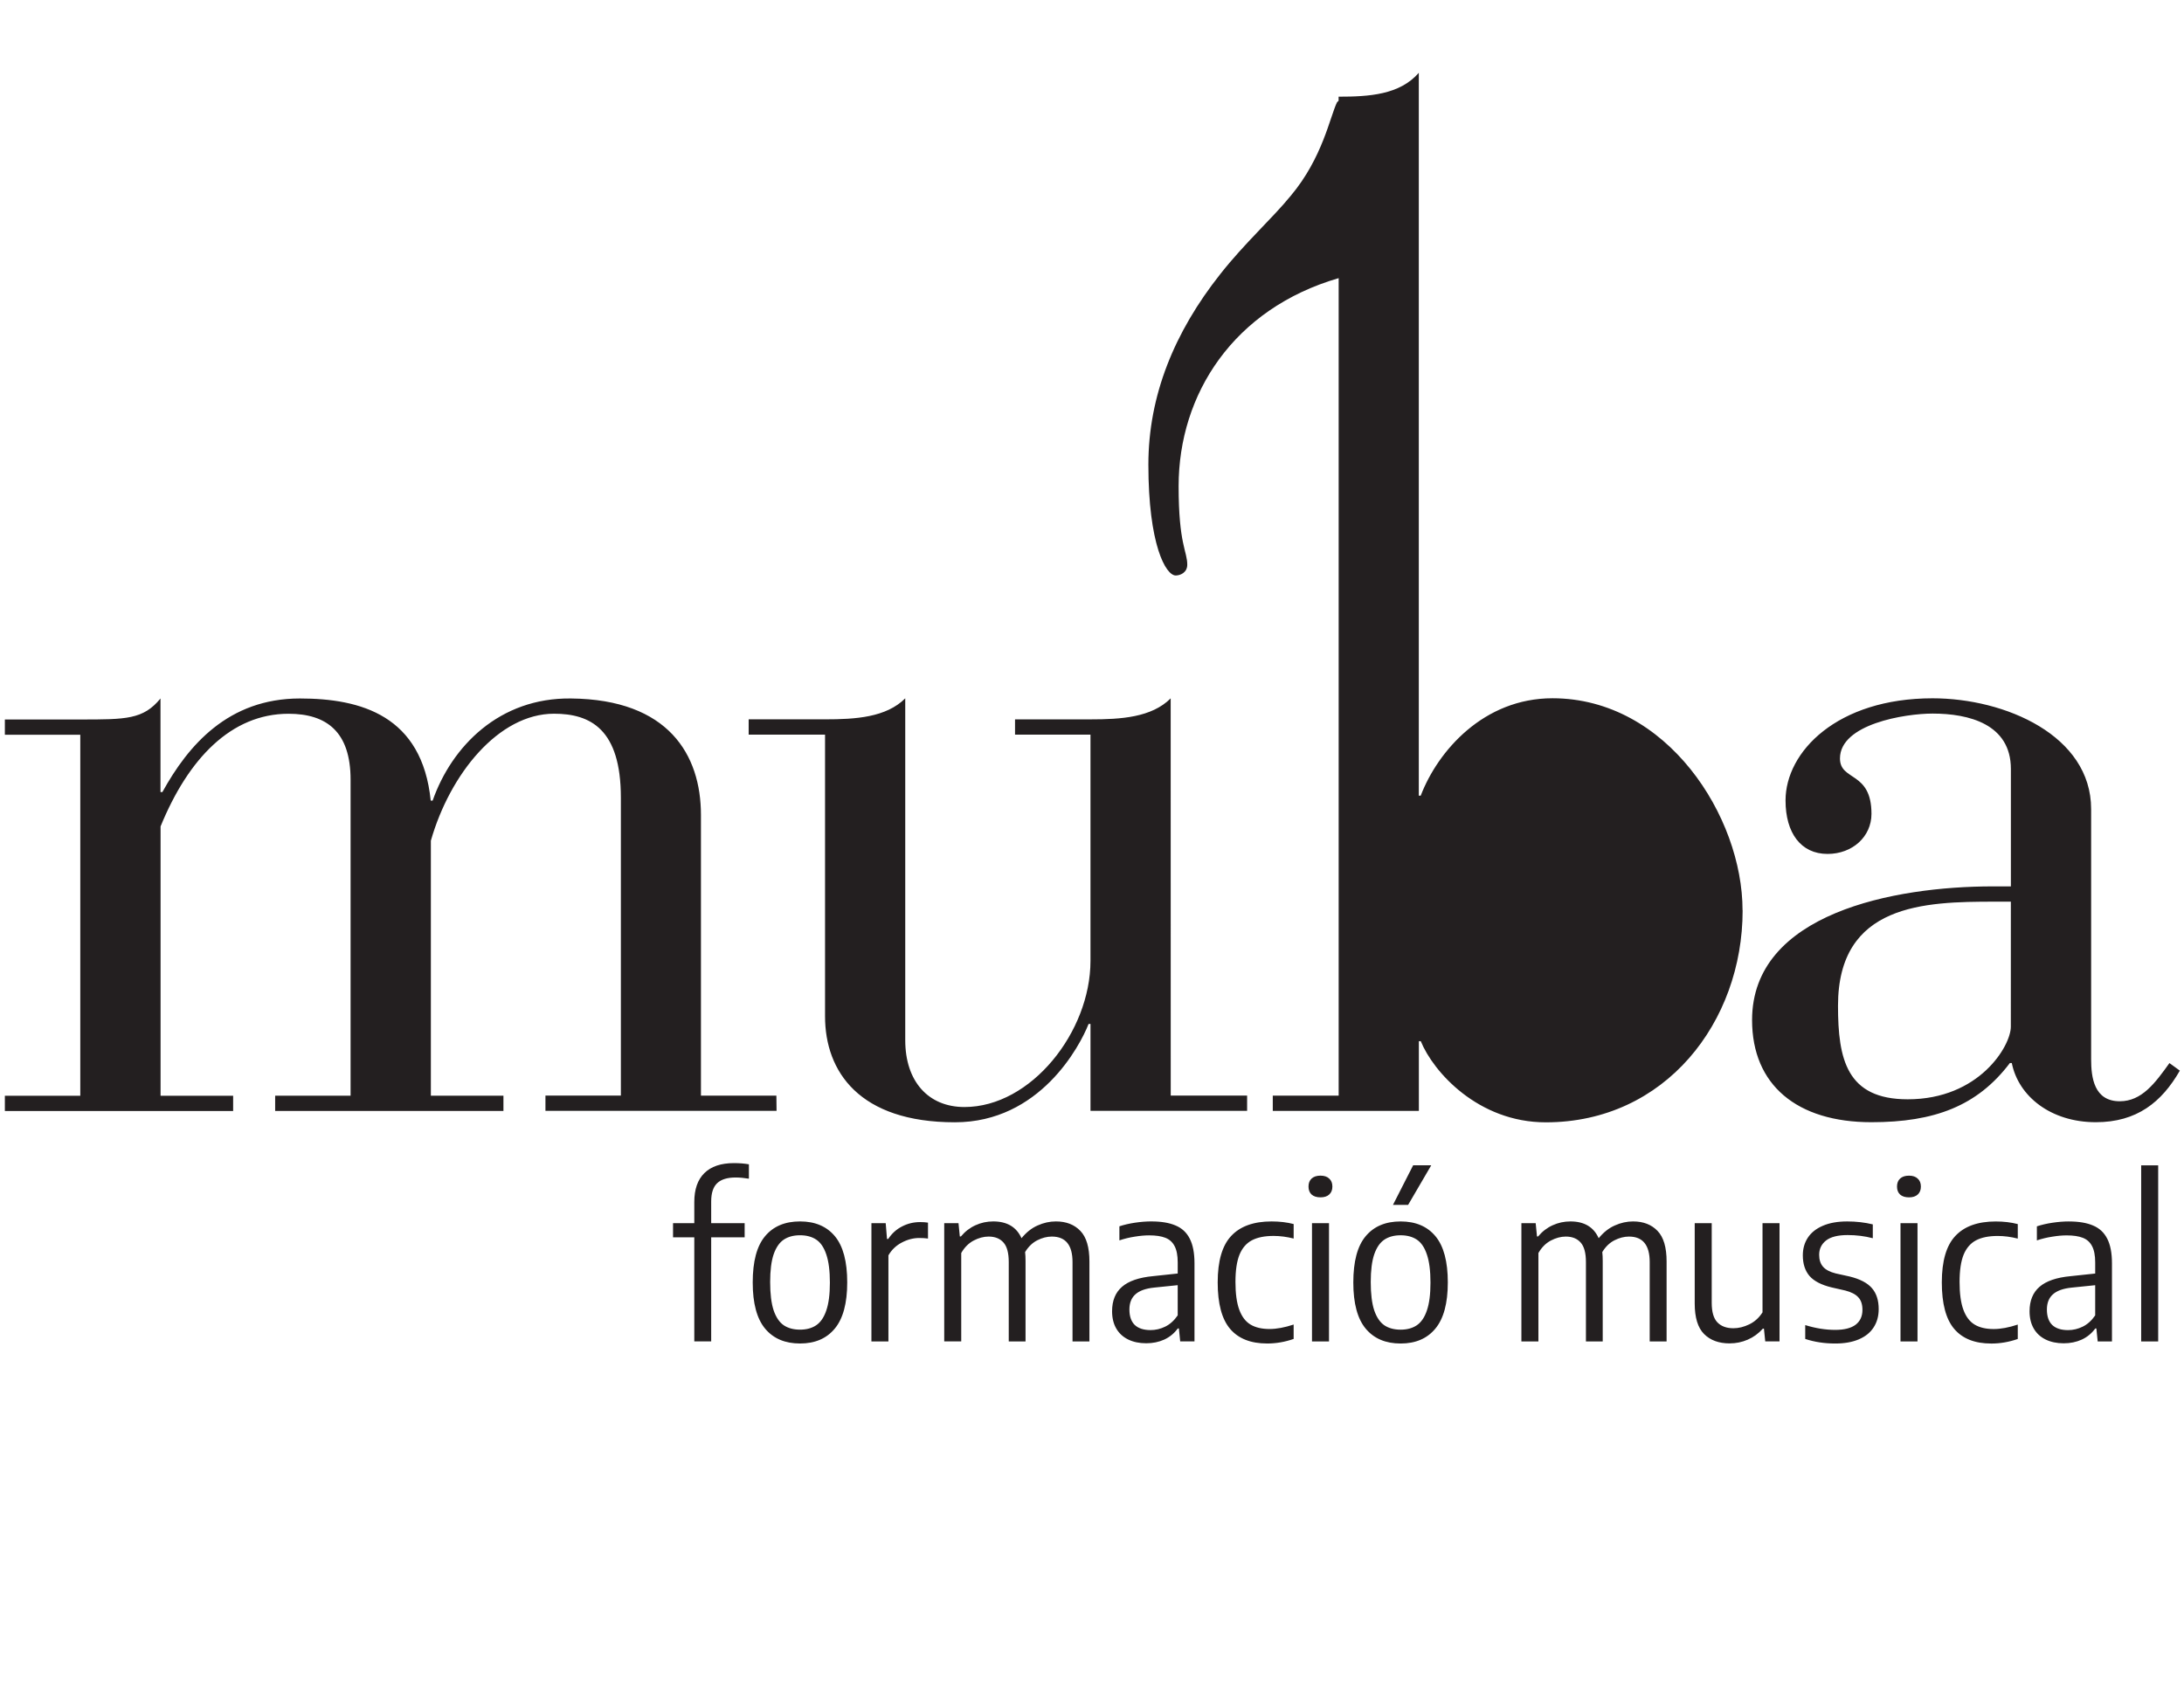 <?xml version="1.0" encoding="UTF-8"?>
<!-- Created with Inkscape (http://www.inkscape.org/) -->
<svg width="1024" height="800" version="1.1" viewBox="0 0 1024 800" xmlns="http://www.w3.org/2000/svg">
 <defs>
  <clipPath id="clipPath8">
   <path d="m0 1183h1760v-1183h-1760z"/>
  </clipPath>
 </defs>
 <g transform="matrix(1 0 0 1 140 -91.97)" fill="#231f20">
  <path d="m204.9 644.1q-5.826 0-8.637 2.658-2.811 2.658-2.811 8.586v10.17h15.69v6.644h-15.69v48.81h-7.922v-48.81h-9.966v-6.644h9.966v-9.915q0-8.893 4.702-13.54 4.753-4.702 13.9-4.702 3.833 0 7.002 0.562v6.746q-3.373-0.562-6.235-0.562zm30.2 77.84q-10.53 0-16.35-6.951-5.826-7.002-5.826-21.67 0-14.77 5.775-21.67 5.775-6.951 16.41-6.951 10.58 0 16.35 6.951 5.775 6.951 5.775 21.62 0 14.67-5.826 21.67-5.775 7.002-16.3 7.002zm0-6.491q4.497 0 7.564-2.044 3.118-2.095 4.753-6.951 1.687-4.855 1.687-13.03 0-8.331-1.687-13.24-1.635-4.906-4.702-6.951-3.066-2.044-7.615-2.044t-7.615 2.044q-3.066 2.044-4.753 6.9-1.635 4.804-1.635 12.98 0 8.331 1.635 13.29 1.687 4.906 4.753 7.002 3.066 2.044 7.615 2.044zm33.48-49.93h6.695l0.613 7.411h0.562q2.555-3.884 6.491-5.877 3.935-2.044 8.484-2.044 1.993 0 3.68 0.256v7.462q-1.738-0.256-4.089-0.256-4.191 0-8.228 2.147-3.986 2.095-6.235 5.98v40.37h-7.973zm86.52-0.818q7.206 0 11.45 4.446 4.242 4.395 4.242 14.31v37.51h-7.922v-37.21q0-11.96-9.71-11.96-3.373 0-6.797 1.738-3.424 1.738-5.724 5.52 0.204 1.789 0.204 4.191v37.72h-7.871v-37.21q0-6.44-2.504-9.199-2.453-2.76-6.951-2.76-3.475 0-7.053 1.891-3.526 1.891-5.775 5.826v41.45h-7.973v-55.45h6.695l0.613 6.235h0.511q2.964-3.526 6.848-5.264 3.884-1.789 8.331-1.789 9.71 0 13.24 7.871 3.373-4.14 7.564-5.98 4.191-1.891 8.586-1.891zm44.77 0q6.9 0 11.29 1.891 4.446 1.84 6.644 6.133 2.249 4.293 2.249 11.6v36.64h-6.695l-0.613-6.082h-0.511q-2.504 3.424-6.337 5.213-3.833 1.738-8.484 1.738-4.855 0-8.484-1.789-3.629-1.789-5.571-5.162-1.942-3.373-1.942-8.075 0-7.411 4.651-11.45 4.702-4.089 14.62-5.009l11.5-1.227v-5.213q0-4.906-1.482-7.666-1.431-2.76-4.344-3.884-2.862-1.124-7.564-1.124-3.118 0-6.797 0.613-3.68 0.562-7.155 1.738v-6.593q3.22-1.073 7.257-1.687 4.089-0.613 7.768-0.613zm-0.409 50.95q3.578 0 6.9-1.635t5.826-5.264v-14.16l-10.99 1.124q-6.031 0.613-8.842 3.169-2.811 2.504-2.811 7.104 0 4.804 2.504 7.257 2.555 2.402 7.411 2.402zm54.63 6.286q-11.5 0-17.33-6.848t-5.826-21.82q0-15.03 6.337-21.77 6.337-6.797 18.91-6.797 5.673 0 10.37 1.227v6.797q-4.855-1.227-9.404-1.227-6.286 0-10.17 2.044-3.884 2.044-5.826 6.746-1.891 4.702-1.891 12.78 0 8.177 1.789 13.03 1.789 4.855 5.264 6.951t8.944 2.095q4.957 0 11.29-2.095v6.746q-6.133 2.147-12.47 2.147zm21.06-0.971v-55.45h7.973v55.45zm3.986-67.56q-2.709 0-4.191-1.329-1.431-1.329-1.431-3.731t1.431-3.731q1.482-1.38 4.191-1.38 2.658 0 4.089 1.38 1.482 1.329 1.482 3.731t-1.482 3.731q-1.431 1.329-4.089 1.329zm37.56 68.54q-10.53 0-16.35-6.951-5.826-7.002-5.826-21.67 0-14.77 5.775-21.67 5.775-6.951 16.41-6.951 10.58 0 16.35 6.951 5.775 6.951 5.775 21.62 0 14.67-5.826 21.67-5.775 7.002-16.3 7.002zm0-6.491q4.497 0 7.564-2.044 3.118-2.095 4.753-6.951 1.687-4.855 1.687-13.03 0-8.331-1.687-13.24-1.635-4.906-4.702-6.951t-7.615-2.044q-4.549 0-7.615 2.044t-4.753 6.9q-1.635 4.804-1.635 12.98 0 8.331 1.635 13.29 1.687 4.906 4.753 7.002 3.066 2.044 7.615 2.044zm-3.578-58.52 9.455-18.55h8.484l-10.83 18.55zm112.6 7.768q7.206 0 11.45 4.446 4.242 4.395 4.242 14.31v37.51h-7.922v-37.21q0-11.96-9.71-11.96-3.373 0-6.797 1.738-3.424 1.738-5.724 5.52 0.204 1.789 0.204 4.191v37.72h-7.871v-37.21q0-6.44-2.504-9.199-2.453-2.76-6.951-2.76-3.475 0-7.053 1.891-3.526 1.891-5.775 5.826v41.45h-7.973v-55.45h6.695l0.613 6.235h0.511q2.964-3.526 6.848-5.264 3.884-1.789 8.331-1.789 9.71 0 13.24 7.871 3.373-4.14 7.564-5.98 4.191-1.891 8.586-1.891zm45.28 57.19q-7.615 0-12.01-4.395-4.395-4.395-4.395-14.31v-37.67h7.973v37.36q0 6.388 2.658 9.148 2.658 2.76 7.513 2.76 3.68 0 7.462-1.84 3.782-1.84 6.184-5.622v-41.81h7.973v55.45h-6.695l-0.613-5.98h-0.511q-3.066 3.424-7.104 5.162-3.986 1.738-8.433 1.738zm49.52 0.051q-7.666 0-14.11-2.147v-6.491q7.257 2.249 14.05 2.249 6.337 0 9.557-2.402 3.22-2.453 3.22-7.002 0-3.833-1.942-5.877-1.891-2.095-6.082-3.169l-6.491-1.482q-7.155-1.738-10.32-5.366-3.118-3.68-3.118-9.659 0-4.702 2.351-8.279 2.351-3.578 7.002-5.571 4.702-2.044 11.45-2.044 6.337 0 12.01 1.38v6.491q-5.622-1.482-11.81-1.482-6.848 0-10.12 2.555-3.22 2.555-3.22 6.695 0 3.526 1.84 5.622 1.84 2.095 5.928 3.118l6.491 1.431q7.308 1.789 10.48 5.468 3.169 3.629 3.169 9.813 0 5.009-2.402 8.637-2.351 3.629-6.951 5.571-4.549 1.942-10.99 1.942zm30.56-0.971v-55.45h7.973v55.45zm3.986-67.56q-2.709 0-4.191-1.329-1.431-1.329-1.431-3.731t1.431-3.731q1.482-1.38 4.191-1.38 2.658 0 4.089 1.38 1.482 1.329 1.482 3.731t-1.482 3.731q-1.431 1.329-4.089 1.329zm38.54 68.54q-11.5 0-17.33-6.848-5.826-6.848-5.826-21.82 0-15.03 6.337-21.77 6.337-6.797 18.91-6.797 5.673 0 10.37 1.227v6.797q-4.855-1.227-9.404-1.227-6.286 0-10.17 2.044t-5.826 6.746q-1.891 4.702-1.891 12.78 0 8.177 1.789 13.03 1.789 4.855 5.264 6.951 3.475 2.095 8.944 2.095 4.957 0 11.29-2.095v6.746q-6.133 2.147-12.47 2.147zm36.44-57.24q6.9 0 11.29 1.891 4.446 1.84 6.644 6.133 2.249 4.293 2.249 11.6v36.64h-6.695l-0.613-6.082h-0.511q-2.504 3.424-6.337 5.213-3.833 1.738-8.484 1.738-4.855 0-8.484-1.789-3.629-1.789-5.571-5.162-1.942-3.373-1.942-8.075 0-7.411 4.651-11.45 4.702-4.089 14.62-5.009l11.5-1.227v-5.213q0-4.906-1.482-7.666-1.431-2.76-4.344-3.884-2.862-1.124-7.564-1.124-3.118 0-6.797 0.613-3.68 0.562-7.155 1.738v-6.593q3.22-1.073 7.257-1.687 4.089-0.613 7.768-0.613zm-0.409 50.95q3.578 0 6.9-1.635 3.322-1.635 5.826-5.264v-14.16l-10.99 1.124q-6.031 0.613-8.842 3.169-2.811 2.504-2.811 7.104 0 4.804 2.504 7.257 2.555 2.402 7.411 2.402zm34.29 5.315v-82.59h7.973v82.59z" stroke-width=".7" aria-label="formació musical"/>
  <path transform="matrix(.7 0 0 -.7 -223.9 909.8)" d="m1580 451.1-7.037 5.116c-9.592-13.43-18.54-25.58-33.26-25.58-17.27 0-19.19 15.99-19.19 28.14v167.6c0 49.25-57.56 74.19-106.2 74.19-63.96 0-98.49-35.82-98.49-68.43 0-21.75 10.23-35.82 28.14-35.82 16.63 0 29.42 11.51 29.42 26.86 0 28.78-21.1 21.74-21.1 37.1 0 23.02 43.49 30.06 62.04 30.06 24.3 0 52.44-7.037 52.44-37.1v-78.66h-12.15c-65.87 0-161.2-17.91-161.2-89.54 0-43.49 30.06-68.43 79.94-68.43 42.21 0 70.99 10.87 92.74 39.65h1.278c4.477-22.38 26.22-39.65 56.28-39.65 27.5 0 44.13 13.43 56.28 34.54m-113.2 29.42c0-12.79-21.11-48.61-69.07-48.61-40.93 0-46.69 26.86-46.69 62.68 0 68.43 58.2 69.71 104.9 69.71h10.87zm-179.7 78.03c0 62.68-50.52 142-127.3 142-46.05 0-76.75-35.18-88.26-65.24h-1.279v484.2c-12.79-14.71-33.26-15.99-53.72-15.99v-2.731l-1.057-0.994c-4.823-9.962-9.647-37.14-30.87-62.5-12.54-15.4-30.87-31.7-47.26-52.53-30.86-38.95-48.23-81.52-48.23-127.7 0-53.44 11.58-74.27 18.33-74.27 2.893 0 7.716 1.812 7.716 7.246 0 9.059-5.789 13.59-5.789 52.54 0 61.74 36.82 118.9 107.2 139.4v-547.6h-44.13v-10.23h97.85v46.69h1.279c8.315-20.47 38.37-54.36 83.78-54.36 79.94 0 131.8 67.15 131.8 142m-383.1 142c-12.79-12.79-33.26-14.07-53.72-14.07h-50.53v-10.23h50.53v-151.6c0-47.33-39.65-97.85-84.42-97.85-24.3 0-39.65 17.27-39.65 44.77v229c-12.79-12.79-33.26-14.07-53.72-14.07h-51.16v-10.23h51.16v-188.7c0-37.1 23.02-70.99 86.98-70.99 56.92 0 83.78 51.16 89.54 65.87h1.28v-58.2h104.9v10.23h-51.16zm-264.1-266.1h-50.53v188c0 40.29-21.74 77.39-86.98 78.02-47.97 0.64-79.94-31.98-92.74-68.43h-1.278c-5.758 56.92-46.69 68.43-87.62 68.43-47.97 0-74.83-31.34-92.1-62.68h-1.28v62.68c-11.51-14.07-23.02-14.07-53.72-14.07h-50.52v-10.23h50.52v-241.8h-50.52v-10.23h152.9v10.23h-48.61v180.4c18.55 45.41 47.33 75.47 85.7 75.47 25.58 0 41.57-12.15 41.57-44.13v-211.7h-50.52v-10.23h152.9v10.23h-48.61v170.8c12.79 44.77 45.41 85.06 82.5 85.06 24.3 0 44.77-10.23 44.77-56.28v-199.5h-50.52v-10.23h154.8z" clip-path="url(#clipPath8)"/>
 </g>
</svg>
